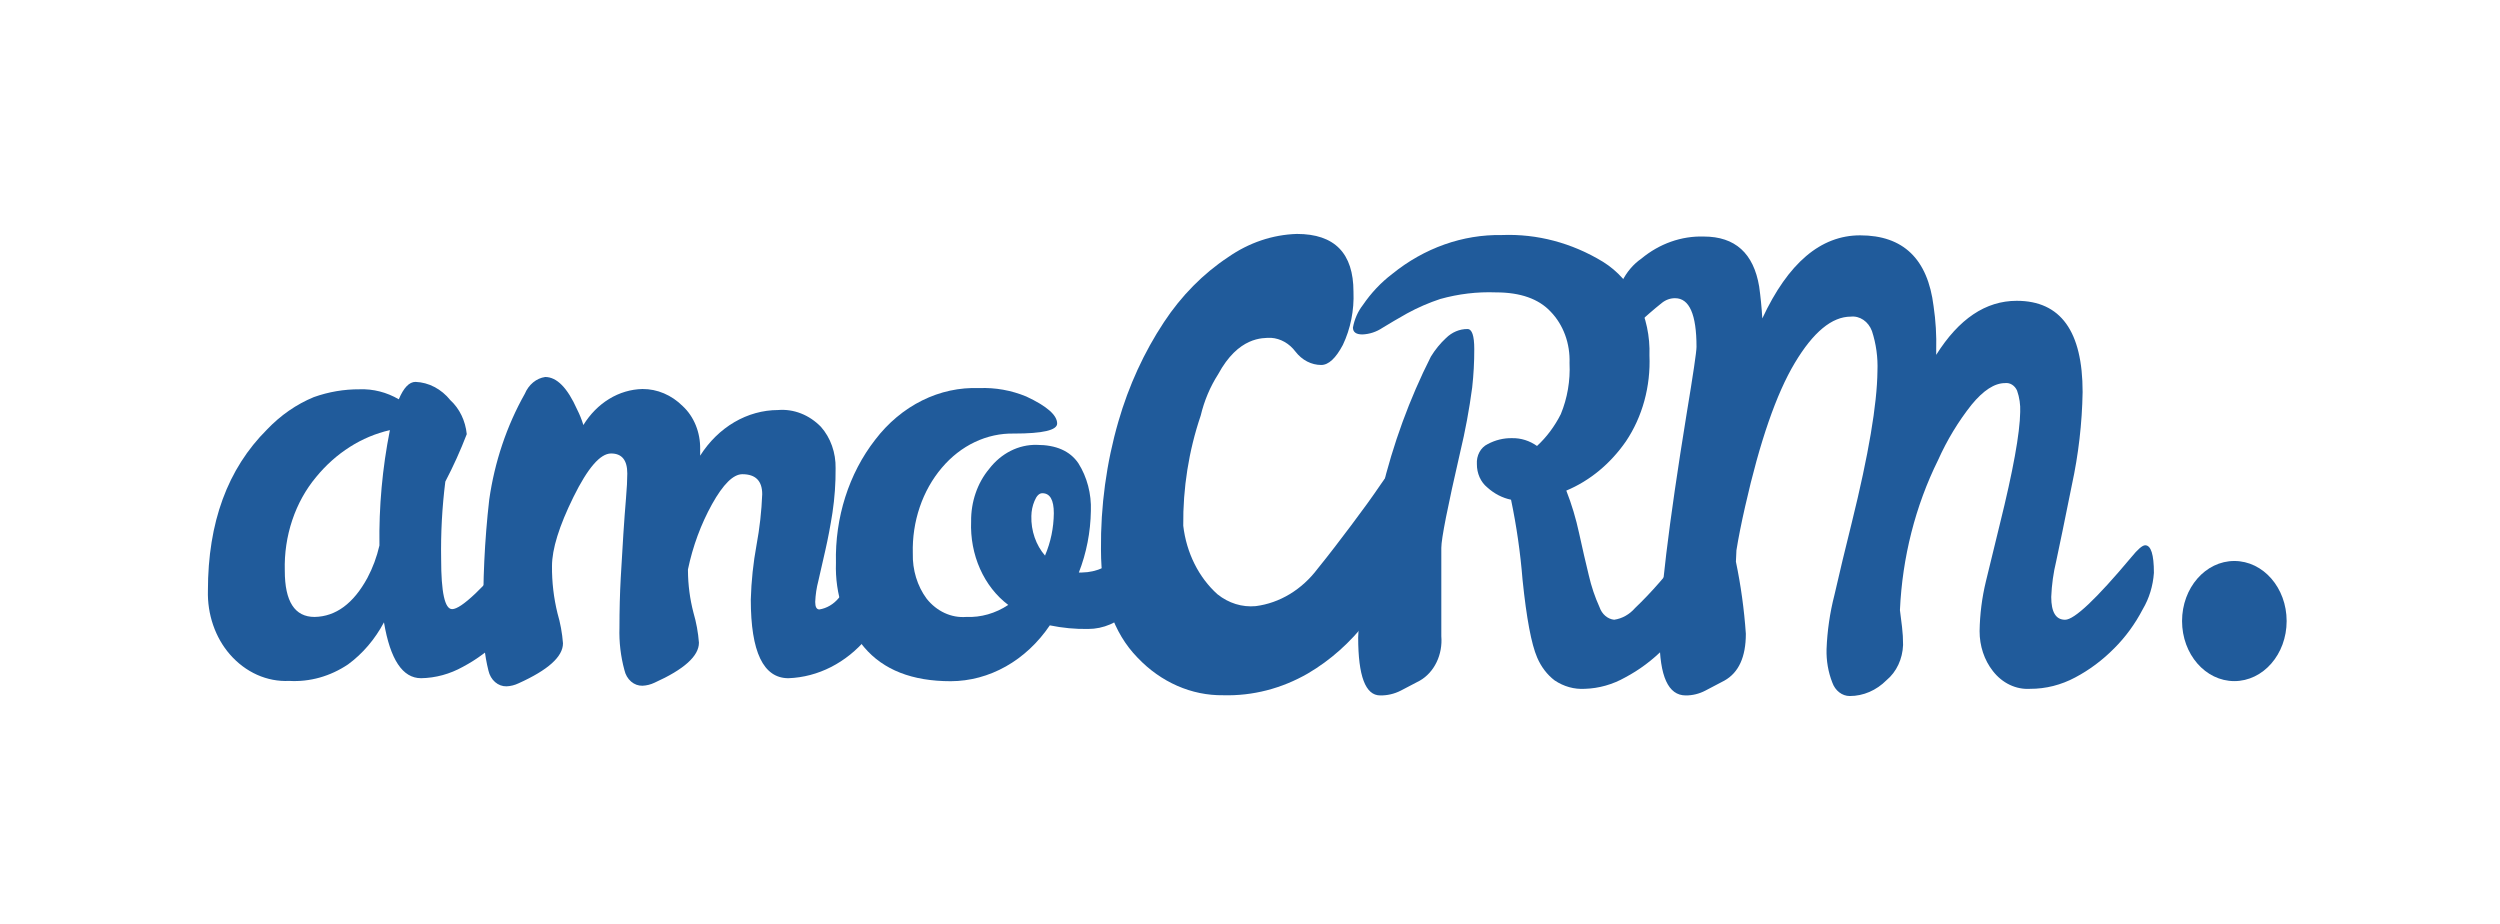 <svg width="192" height="71" viewBox="0 0 192 71" fill="none" xmlns="http://www.w3.org/2000/svg">
<path d="M40.827 41.031C41.309 41.031 41.55 41.738 41.55 43.153C41.497 44.158 41.215 45.131 40.734 45.974C40.147 47.1 39.408 48.112 38.545 48.972C37.647 49.88 36.639 50.634 35.553 51.21C34.551 51.768 33.454 52.068 32.34 52.086C30.921 52.086 29.971 50.656 29.489 47.796C28.795 49.099 27.852 50.203 26.731 51.025C25.364 51.943 23.794 52.385 22.213 52.294C21.372 52.336 20.532 52.176 19.747 51.825C18.963 51.474 18.25 50.94 17.655 50.256C17.096 49.615 16.659 48.848 16.369 48.004C16.079 47.161 15.942 46.258 15.968 45.351C15.968 40.123 17.481 36.002 20.506 32.988C21.549 31.893 22.77 31.046 24.101 30.498C25.238 30.093 26.423 29.891 27.615 29.898C28.659 29.859 29.695 30.123 30.627 30.666C31.002 29.775 31.43 29.329 31.912 29.329C32.417 29.348 32.914 29.482 33.373 29.724C33.833 29.965 34.246 30.309 34.589 30.736C35.292 31.379 35.745 32.316 35.847 33.343C35.365 34.595 34.815 35.812 34.201 36.986C33.953 38.957 33.846 40.947 33.88 42.937C33.88 45.5 34.161 46.781 34.723 46.781C35.419 46.781 37.106 45.182 39.783 41.984C40.265 41.348 40.613 41.031 40.827 41.031ZM21.872 43.829C21.872 46.197 22.635 47.381 24.161 47.381C25.794 47.35 27.146 46.351 28.217 44.383C28.629 43.608 28.94 42.769 29.141 41.891C29.096 38.913 29.366 35.939 29.944 33.034C27.776 33.526 25.796 34.785 24.281 36.632C23.482 37.587 22.858 38.716 22.444 39.951C22.03 41.187 21.835 42.506 21.872 43.829Z" fill="#205B9B"/>
<path d="M58.538 37.956C58.538 36.931 58.029 36.419 57.012 36.419C56.316 36.419 55.539 37.187 54.682 38.725C53.83 40.264 53.206 41.956 52.835 43.73V43.822C52.842 44.916 52.984 46.003 53.257 47.051C53.476 47.798 53.618 48.573 53.678 49.358C53.678 50.383 52.541 51.408 50.265 52.433C49.971 52.573 49.658 52.651 49.341 52.664C49.026 52.673 48.717 52.56 48.466 52.342C48.214 52.124 48.034 51.815 47.956 51.464C47.669 50.413 47.54 49.313 47.574 48.212C47.574 46.843 47.608 45.562 47.674 44.368C47.741 43.173 47.808 42.052 47.875 41.001C47.942 39.976 48.009 39.068 48.076 38.279C48.143 37.49 48.176 36.852 48.176 36.365C48.176 35.339 47.762 34.827 46.931 34.827C46.102 34.827 45.138 35.942 44.04 38.171C42.942 40.401 42.393 42.169 42.393 43.476C42.383 44.7 42.525 45.919 42.815 47.098C43.035 47.844 43.176 48.619 43.237 49.404C43.237 50.429 42.099 51.454 39.823 52.479C39.53 52.619 39.217 52.698 38.899 52.71C38.584 52.718 38.277 52.604 38.025 52.386C37.774 52.169 37.594 51.86 37.514 51.51C37.214 50.312 37.085 49.066 37.132 47.82C37.068 44.659 37.216 41.498 37.574 38.363C37.987 35.47 38.917 32.705 40.305 30.244C40.451 29.896 40.671 29.594 40.944 29.369C41.218 29.143 41.537 29 41.871 28.953C42.764 28.953 43.58 29.784 44.321 31.444C44.515 31.825 44.676 32.227 44.803 32.643C45.317 31.805 45.996 31.118 46.784 30.637C47.572 30.156 48.449 29.895 49.341 29.876C50.477 29.869 51.575 30.336 52.434 31.191C52.861 31.586 53.204 32.089 53.436 32.661C53.668 33.233 53.783 33.858 53.772 34.489V34.996C54.459 33.913 55.359 33.03 56.399 32.421C57.439 31.812 58.589 31.493 59.756 31.49C60.352 31.441 60.951 31.531 61.517 31.753C62.082 31.974 62.604 32.325 63.049 32.782C63.416 33.197 63.705 33.693 63.898 34.24C64.092 34.787 64.185 35.374 64.174 35.965C64.183 37.108 64.102 38.251 63.933 39.379C63.772 40.404 63.592 41.356 63.391 42.238C63.19 43.12 63.009 43.912 62.849 44.614C62.711 45.139 62.63 45.681 62.608 46.229C62.608 46.613 62.715 46.806 62.929 46.806C63.496 46.715 64.02 46.406 64.415 45.929C65.004 45.344 65.593 44.706 66.182 44.014L67.808 42.1C68.322 41.5 68.668 41.201 68.846 41.201C69.221 41.201 69.408 41.713 69.408 42.738C69.408 44.891 68.464 46.982 66.577 49.011C64.995 50.9 62.833 52.004 60.553 52.087C58.625 52.087 57.661 50.073 57.661 46.044C57.7 44.633 57.848 43.228 58.103 41.846C58.341 40.566 58.487 39.264 58.538 37.956Z" fill="#205B9B"/>
<path d="M80.626 48.027C79.725 49.359 78.571 50.438 77.253 51.181C75.934 51.925 74.485 52.313 73.016 52.317C70.058 52.317 67.842 51.449 66.37 49.711C65.643 48.857 65.075 47.842 64.703 46.728C64.329 45.613 64.159 44.423 64.201 43.23C64.116 39.751 65.194 36.367 67.213 33.774C68.205 32.473 69.438 31.442 70.82 30.756C72.202 30.07 73.7 29.746 75.204 29.806C76.435 29.755 77.661 29.974 78.82 30.452C80.399 31.19 81.189 31.882 81.189 32.527C81.189 33.041 80.084 33.297 77.876 33.297C76.844 33.275 75.82 33.497 74.866 33.95C73.913 34.402 73.051 35.075 72.333 35.926C71.595 36.793 71.017 37.822 70.635 38.951C70.251 40.081 70.071 41.288 70.104 42.499C70.07 43.772 70.45 45.014 71.168 45.982C71.55 46.462 72.022 46.836 72.546 47.078C73.071 47.321 73.636 47.424 74.201 47.381C75.333 47.429 76.453 47.109 77.434 46.459C76.514 45.767 75.767 44.812 75.267 43.688C74.767 42.563 74.531 41.309 74.582 40.047C74.564 38.544 75.062 37.094 75.968 36.01C76.424 35.417 76.987 34.945 77.618 34.626C78.249 34.308 78.933 34.15 79.623 34.166C81.108 34.166 82.173 34.634 82.815 35.572C83.488 36.635 83.828 37.927 83.779 39.24C83.752 40.871 83.438 42.48 82.856 43.968H83.096C84.224 43.957 85.307 43.458 86.128 42.568C86.45 42.2 86.725 41.876 86.952 41.6C87.033 41.483 87.135 41.386 87.25 41.314C87.365 41.243 87.491 41.199 87.621 41.184C87.996 41.184 88.183 41.697 88.183 42.722C88.235 43.506 88.13 44.292 87.881 45.023C87.63 45.754 87.239 46.41 86.738 46.943C85.86 47.821 84.735 48.304 83.572 48.304C82.584 48.321 81.598 48.228 80.626 48.027ZM80.265 42.646C80.695 41.639 80.923 40.537 80.934 39.416C80.934 38.391 80.64 37.879 80.051 37.879C79.81 37.879 79.609 38.079 79.448 38.478C79.296 38.838 79.214 39.232 79.208 39.632C79.193 40.196 79.279 40.756 79.462 41.28C79.643 41.804 79.917 42.279 80.265 42.677V42.646Z" fill="#205B9B"/>
<path d="M171.597 52.309C173.816 52.309 175.614 50.244 175.614 47.697C175.614 45.148 173.816 43.084 171.597 43.084C169.379 43.084 167.582 45.148 167.582 47.697C167.582 50.244 169.379 52.309 171.597 52.309Z" fill="#205B9B"/>
<path d="M130.172 41.876C130.618 41.876 130.841 42.583 130.841 43.998C130.775 44.996 130.485 45.959 129.998 46.789C129.411 47.916 128.672 48.927 127.809 49.787C126.912 50.696 125.904 51.45 124.817 52.025C123.854 52.569 122.799 52.868 121.725 52.901C120.91 52.953 120.1 52.728 119.395 52.255C118.821 51.817 118.359 51.212 118.056 50.502C117.61 49.477 117.236 47.486 116.932 44.529C116.766 42.456 116.471 40.401 116.048 38.378C115.381 38.24 114.754 37.915 114.221 37.432C113.974 37.231 113.771 36.963 113.632 36.653C113.494 36.342 113.423 35.997 113.425 35.648C113.403 35.326 113.471 35.002 113.619 34.727C113.767 34.451 113.987 34.235 114.248 34.111C114.838 33.793 115.484 33.636 116.135 33.65C116.808 33.638 117.47 33.846 118.043 34.25C118.779 33.572 119.399 32.743 119.871 31.804C120.375 30.582 120.606 29.234 120.54 27.883C120.567 27.145 120.452 26.407 120.202 25.725C119.952 25.044 119.573 24.434 119.094 23.939C118.17 22.951 116.769 22.455 114.891 22.455C113.451 22.4 112.012 22.571 110.613 22.962C109.738 23.25 108.885 23.621 108.063 24.07C107.353 24.47 106.725 24.839 106.175 25.177C105.705 25.491 105.173 25.665 104.629 25.685C104.148 25.685 103.906 25.508 103.906 25.154C104.024 24.51 104.287 23.914 104.67 23.424C105.303 22.496 106.062 21.692 106.919 21.041C109.384 19.044 112.336 17.997 115.353 18.051C118.048 17.945 120.72 18.652 123.103 20.103C124.227 20.797 125.157 21.839 125.79 23.112C126.421 24.385 126.729 25.836 126.678 27.3C126.778 29.675 126.137 32.014 124.871 33.896C123.678 35.618 122.093 36.927 120.292 37.678C120.706 38.733 121.035 39.83 121.276 40.954C121.531 42.122 121.778 43.199 122.019 44.182C122.213 45.03 122.489 45.851 122.842 46.627C122.933 46.892 123.086 47.124 123.285 47.295C123.484 47.466 123.72 47.57 123.967 47.596C124.574 47.511 125.14 47.194 125.573 46.697C126.202 46.097 126.825 45.443 127.441 44.736C128.056 44.028 128.606 43.375 129.088 42.776C129.596 42.176 129.958 41.876 130.172 41.876ZM112.702 25.269C113.05 25.269 113.224 25.782 113.224 26.807C113.227 27.794 113.173 28.78 113.064 29.759C112.841 31.44 112.533 33.103 112.139 34.742C111.176 38.924 110.693 41.368 110.693 42.076V48.857C110.751 49.55 110.624 50.247 110.33 50.857C110.037 51.466 109.589 51.959 109.047 52.271L107.581 53.039C107.082 53.293 106.54 53.419 105.995 53.408C104.87 53.408 104.308 51.925 104.308 48.957C104.44 45.133 105.048 41.35 106.116 37.724C106.982 34.108 108.251 30.635 109.89 27.391C110.219 26.854 110.61 26.373 111.055 25.961C111.513 25.511 112.099 25.265 112.702 25.269Z" fill="#205B9B"/>
<path d="M164.75 41.877C165.196 41.877 165.42 42.584 165.42 43.999C165.35 44.999 165.055 45.961 164.563 46.79C163.976 47.917 163.238 48.928 162.374 49.789C161.477 50.697 160.469 51.45 159.382 52.025C158.295 52.608 157.108 52.907 155.909 52.902C155.375 52.935 154.842 52.83 154.348 52.594C153.854 52.359 153.413 51.999 153.057 51.541C152.392 50.699 152.027 49.602 152.033 48.466C152.053 47.179 152.215 45.9 152.515 44.66C152.854 43.266 153.211 41.8 153.586 40.262C154.603 36.162 155.125 33.287 155.152 31.636C155.176 31.077 155.094 30.518 154.911 29.999C154.826 29.806 154.692 29.648 154.527 29.544C154.363 29.441 154.174 29.398 153.987 29.422C153.184 29.422 152.327 29.975 151.417 31.083C150.402 32.361 149.537 33.788 148.847 35.327C147.1 38.856 146.097 42.805 145.915 46.859L146.076 48.15C146.131 48.609 146.158 49.072 146.156 49.535C146.136 50.065 146.013 50.583 145.793 51.051C145.574 51.518 145.266 51.922 144.891 52.233C144.108 53.022 143.102 53.456 142.06 53.455C141.772 53.455 141.491 53.356 141.253 53.171C141.014 52.987 140.829 52.724 140.721 52.418C140.406 51.614 140.255 50.739 140.279 49.857C140.333 48.45 140.535 47.057 140.882 45.706C141.283 43.953 141.729 42.092 142.22 40.124C143.505 34.927 144.161 31.052 144.188 28.499C144.23 27.452 144.086 26.406 143.766 25.424C143.632 25.066 143.403 24.766 143.11 24.567C142.818 24.368 142.478 24.28 142.14 24.317C140.694 24.317 139.261 25.501 137.843 27.869C136.424 30.237 135.152 33.912 134.027 38.894C133.733 40.186 133.51 41.308 133.358 42.262L133.318 43.138C133.697 44.957 133.952 46.808 134.081 48.673C134.081 50.457 133.532 51.657 132.434 52.271L130.968 53.041C130.496 53.287 129.982 53.413 129.463 53.409C128.124 53.409 127.454 51.941 127.454 49.004C127.454 46.067 128.146 40.334 129.529 31.805C130.038 28.73 130.292 27.008 130.292 26.639C130.292 24.148 129.744 22.902 128.646 22.902C128.279 22.899 127.922 23.028 127.622 23.271C127.314 23.517 127.006 23.773 126.698 24.041C126.39 24.307 126.071 24.589 125.741 24.886C125.414 25.134 125.029 25.262 124.636 25.255C124.221 25.255 124.014 24.84 124.014 24.01C124.015 23.174 124.205 22.352 124.564 21.625C124.923 20.897 125.439 20.289 126.062 19.858C127.454 18.708 129.135 18.115 130.848 18.166C133.257 18.166 134.677 19.448 135.105 22.01C135.212 22.779 135.293 23.594 135.346 24.455C137.327 20.201 139.83 18.074 142.856 18.074C146.171 18.074 148.053 19.888 148.499 23.517C148.664 24.629 148.731 25.758 148.7 26.885V27.254C150.44 24.487 152.501 23.102 154.884 23.102C158.258 23.102 159.945 25.44 159.945 30.114C159.903 32.518 159.627 34.908 159.121 37.241C158.573 39.963 158.171 41.916 157.916 43.1C157.699 43.995 157.571 44.915 157.535 45.844C157.535 47.012 157.89 47.597 158.599 47.597C159.308 47.597 161.002 45.998 163.679 42.8C164.179 42.184 164.537 41.877 164.75 41.877Z" fill="#205B9B"/>
<path d="M107.547 35.749C108.217 35.749 108.565 36.518 108.565 37.971C108.531 39.616 108.226 41.238 107.668 42.753C107.025 44.555 106.119 46.219 104.991 47.674C103.712 49.337 102.173 50.709 100.452 51.718C98.434 52.883 96.198 53.458 93.94 53.394C91.513 53.427 89.165 52.399 87.373 50.518C85.495 48.596 84.555 45.826 84.555 42.208C84.522 38.864 84.974 35.538 85.894 32.367C86.686 29.623 87.866 27.049 89.388 24.747C90.724 22.718 92.402 21.019 94.321 19.75C95.916 18.637 97.736 18.022 99.602 17.966C102.498 17.966 103.947 19.448 103.947 22.41C104.006 23.831 103.724 25.244 103.13 26.492C102.586 27.518 102.032 28.03 101.469 28.03C101.097 28.03 100.728 27.939 100.387 27.763C100.047 27.586 99.743 27.329 99.495 27.008C99.262 26.697 98.976 26.442 98.655 26.26C98.334 26.078 97.985 25.971 97.628 25.946C96.959 25.946 95.111 25.862 93.552 28.745C92.939 29.7 92.486 30.777 92.213 31.921C91.298 34.614 90.844 37.486 90.874 40.377C91.118 42.461 92.062 44.351 93.505 45.643C94.361 46.327 95.397 46.648 96.436 46.551C98.281 46.316 99.981 45.289 101.195 43.676C102.106 42.553 102.909 41.492 103.772 40.347C104.636 39.202 105.399 38.148 106.055 37.179C106.711 36.211 107.206 35.749 107.547 35.749Z" fill="#205B9B"/>
</svg>
